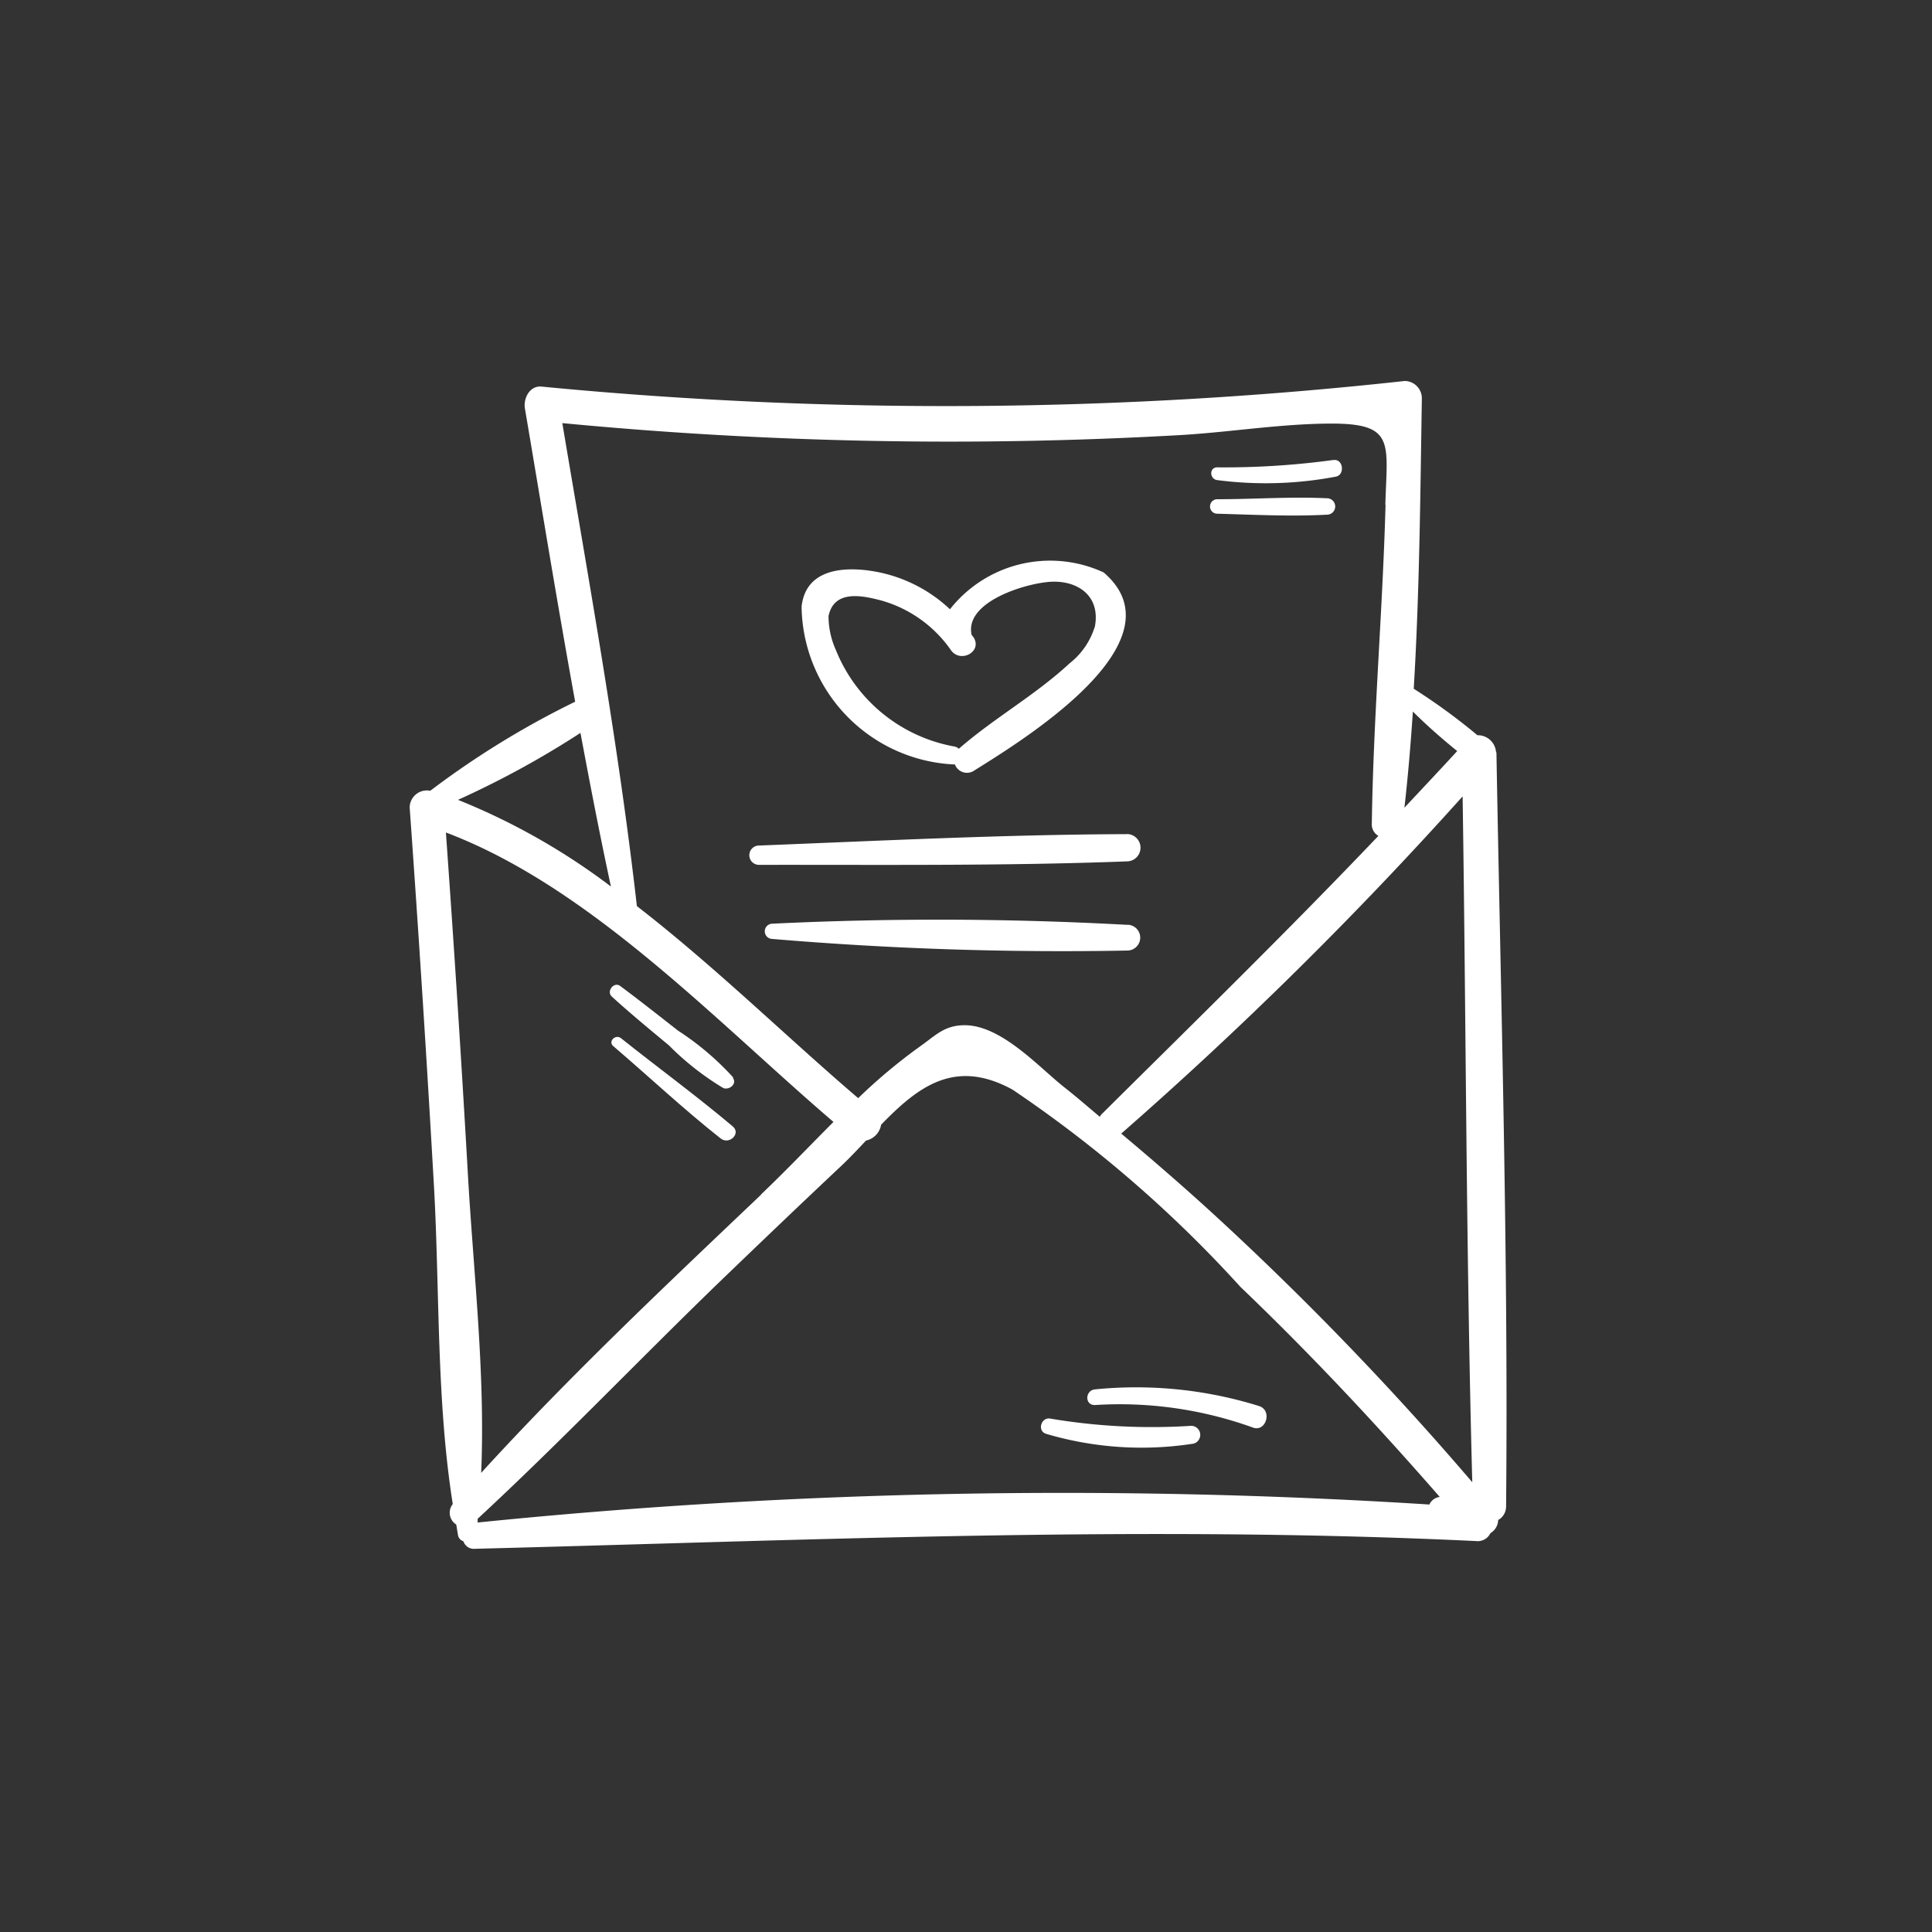 <svg xmlns="http://www.w3.org/2000/svg" xmlns:xlink="http://www.w3.org/1999/xlink" width="20" height="20" viewBox="0 0 20 20">
  <rect x="0" y="0" width="20" height="20" fill="#333333" stroke="none"/>
  <defs>
    <clipPath id="clip-path">
      <rect id="Retângulo_354" data-name="Retângulo 354" width="20" height="20" transform="translate(-9662 -13375)" fill="red" opacity="0.3"/>
    </clipPath>
    <clipPath id="clip-path-2">
      <rect id="Retângulo_207" data-name="Retângulo 207" width="11.353" height="12.09" fill="none"/>
    </clipPath>
  </defs>
  <g id="icon-como-funciona-4" transform="translate(9662 13375)" clip-path="url(#clip-path)">
    <g id="Grupo_369" data-name="Grupo 369" transform="translate(-9657.759 -13371.056)">
      <g id="Grupo_186" data-name="Grupo 186" transform="translate(0 0)" clip-path="url(#clip-path-2)">
        <path id="Caminho_175" data-name="Caminho 175" d="M11.25,3.845c.046,2.6.124,5.2.1,7.806a.159.159,0,0,1-.082.14.163.163,0,0,1-.08.136.146.146,0,0,1-.15.082c-3.467-.166-6.9-.008-10.36.08a.114.114,0,0,1-.122-.078A.081.081,0,0,1,.5,11.946l-.018-.108a.144.144,0,0,1-.036-.212C.277,10.559.311,9.436.253,8.364Q.141,6.389,0,4.416a.178.178,0,0,1,.213-.174,9.052,9.052,0,0,1,1.5-.922C1.529,2.309,1.365,1.3,1.193.285c-.018-.1.046-.239.172-.227A43.542,43.542,0,0,0,10.3,0a.179.179,0,0,1,.178.178c-.016,1-.024,2.006-.084,3.008a6.238,6.238,0,0,1,.659.481.189.189,0,0,1,.193.176M11,11.4c-.064-2.367-.064-4.736-.1-7.1A41.212,41.212,0,0,1,7.366,7.791a.006.006,0,0,0,0,0c.335.281.663.565.984.86A32.1,32.1,0,0,1,11,11.4m-.443.228a.137.137,0,0,1,.106-.076C10.007,10.8,9.324,10.07,8.6,9.378A12.969,12.969,0,0,0,6.241,7.336c-.6-.329-.98-.028-1.361.363a.2.2,0,0,1-.156.164c-.094.1-.188.2-.289.293-.411.387-.818.776-1.225,1.168-.84.812-1.65,1.661-2.507,2.455a.263.263,0,0,1,0,.038,59.951,59.951,0,0,1,9.857-.186m-.263-7.213c.182-.195.367-.391.547-.587-.156-.126-.313-.264-.459-.409-.022.333-.05.665-.088,1M10.1,1.279c.018-.639.106-.842-.573-.838C9.015.443,8.49.53,7.977.56A42.074,42.074,0,0,1,1.58.436c.279,1.662.581,3.323.772,5,.81.627,1.561,1.365,2.291,1.988a5.709,5.709,0,0,1,.645-.539c.158-.112.249-.216.457-.216.377,0,.76.425,1.022.635.128.1.252.208.377.313a.2.2,0,0,1,.018-.026c.964-.956,1.93-1.9,2.866-2.882a.137.137,0,0,1-.068-.13c.016-1.1.112-2.2.142-3.295M3.638,8.42c.246-.234.5-.5.749-.75C3.179,6.637,1.87,5.238.375,4.674Q.5,6.421.6,8.166c.056,1.024.185,2.1.14,3.137.918-1.006,1.916-1.946,2.9-2.882M2.083,5.232c-.114-.529-.216-1.058-.315-1.589A9.522,9.522,0,0,1,.5,4.336a6.833,6.833,0,0,1,1.587.9" transform="translate(0 0)" fill="#fff"/>
        <path id="Caminho_176" data-name="Caminho 176" d="M50.147,4.818c.1-.012.118.152.024.172a3.889,3.889,0,0,1-1.229.036c-.08-.01-.086-.132,0-.132a8.355,8.355,0,0,0,1.2-.076" transform="translate(-40.582 -4)" fill="#fff"/>
        <path id="Caminho_177" data-name="Caminho 177" d="M50.03,7.115a.085.085,0,0,1,0,.17c-.377.02-.76,0-1.136-.01a.075.075,0,0,1,0-.15c.377,0,.759-.028,1.136-.01" transform="translate(-40.534 -5.901)" fill="#fff"/>
        <path id="Caminho_178" data-name="Caminho 178" d="M43.094,61.549c.142.042.076.273-.062.223a4.06,4.06,0,0,0-1.637-.233c-.106,0-.1-.15,0-.162a4.281,4.281,0,0,1,1.7.172" transform="translate(-34.303 -50.938)" fill="#fff"/>
        <path id="Caminho_179" data-name="Caminho 179" d="M40.049,63.339a.094.094,0,0,1,.026.184,3.479,3.479,0,0,1-1.525-.1c-.1-.026-.058-.18.044-.158a6.331,6.331,0,0,0,1.455.074" transform="translate(-31.958 -52.523)" fill="#fff"/>
        <path id="Caminho_180" data-name="Caminho 180" d="M24.635,27.631a.141.141,0,0,1,0,.283c-1.265.048-2.539.034-3.808.036a.1.1,0,0,1,0-.2c1.267-.05,2.541-.114,3.808-.118" transform="translate(-17.211 -22.941)" fill="#fff"/>
        <path id="Caminho_181" data-name="Caminho 181" d="M25.4,32.891a.133.133,0,0,1,0,.267,35.661,35.661,0,0,1-3.674-.12.079.079,0,0,1,0-.158,35.643,35.643,0,0,1,3.674.012" transform="translate(-17.971 -27.262)" fill="#fff"/>
        <path id="Caminho_182" data-name="Caminho 182" d="M26.992,11.025c.846.723-.878,1.762-1.349,2.058a.133.133,0,0,1-.19-.07l-.02,0a1.658,1.658,0,0,1-1.567-1.633c.04-.371.395-.415.7-.373a1.521,1.521,0,0,1,.836.4,1.32,1.32,0,0,1,1.587-.383m-.088.569c.064-.325-.176-.481-.443-.471-.246.008-.908.2-.832.549a.289.289,0,0,0,.02.026c.094.148-.132.271-.232.136a1.313,1.313,0,0,0-.724-.517c-.178-.046-.487-.122-.545.162a.85.85,0,0,0,.076.351,1.635,1.635,0,0,0,1.233,1,.1.1,0,0,1,.04.022c.363-.317.792-.555,1.146-.884a.767.767,0,0,0,.261-.379" transform="translate(-19.809 -9.044)" fill="#fff"/>
        <path id="Caminho_183" data-name="Caminho 183" d="M13.556,40.926c.088.074-.038.194-.126.124-.381-.3-.741-.639-1.112-.956-.056-.048.024-.126.08-.082.385.307.786.6,1.158.914" transform="translate(-10.211 -33.209)" fill="#fff"/>
        <path id="Caminho_184" data-name="Caminho 184" d="M13.451,37.781c.052.068-.044.134-.1.106a2.879,2.879,0,0,1-.561-.441c-.2-.166-.4-.331-.591-.505-.058-.054.022-.156.086-.11.2.148.4.307.6.463a2.91,2.91,0,0,1,.573.487" transform="translate(-10.107 -30.569)" fill="#fff"/>
      </g>
    </g>
  </g>
</svg>
